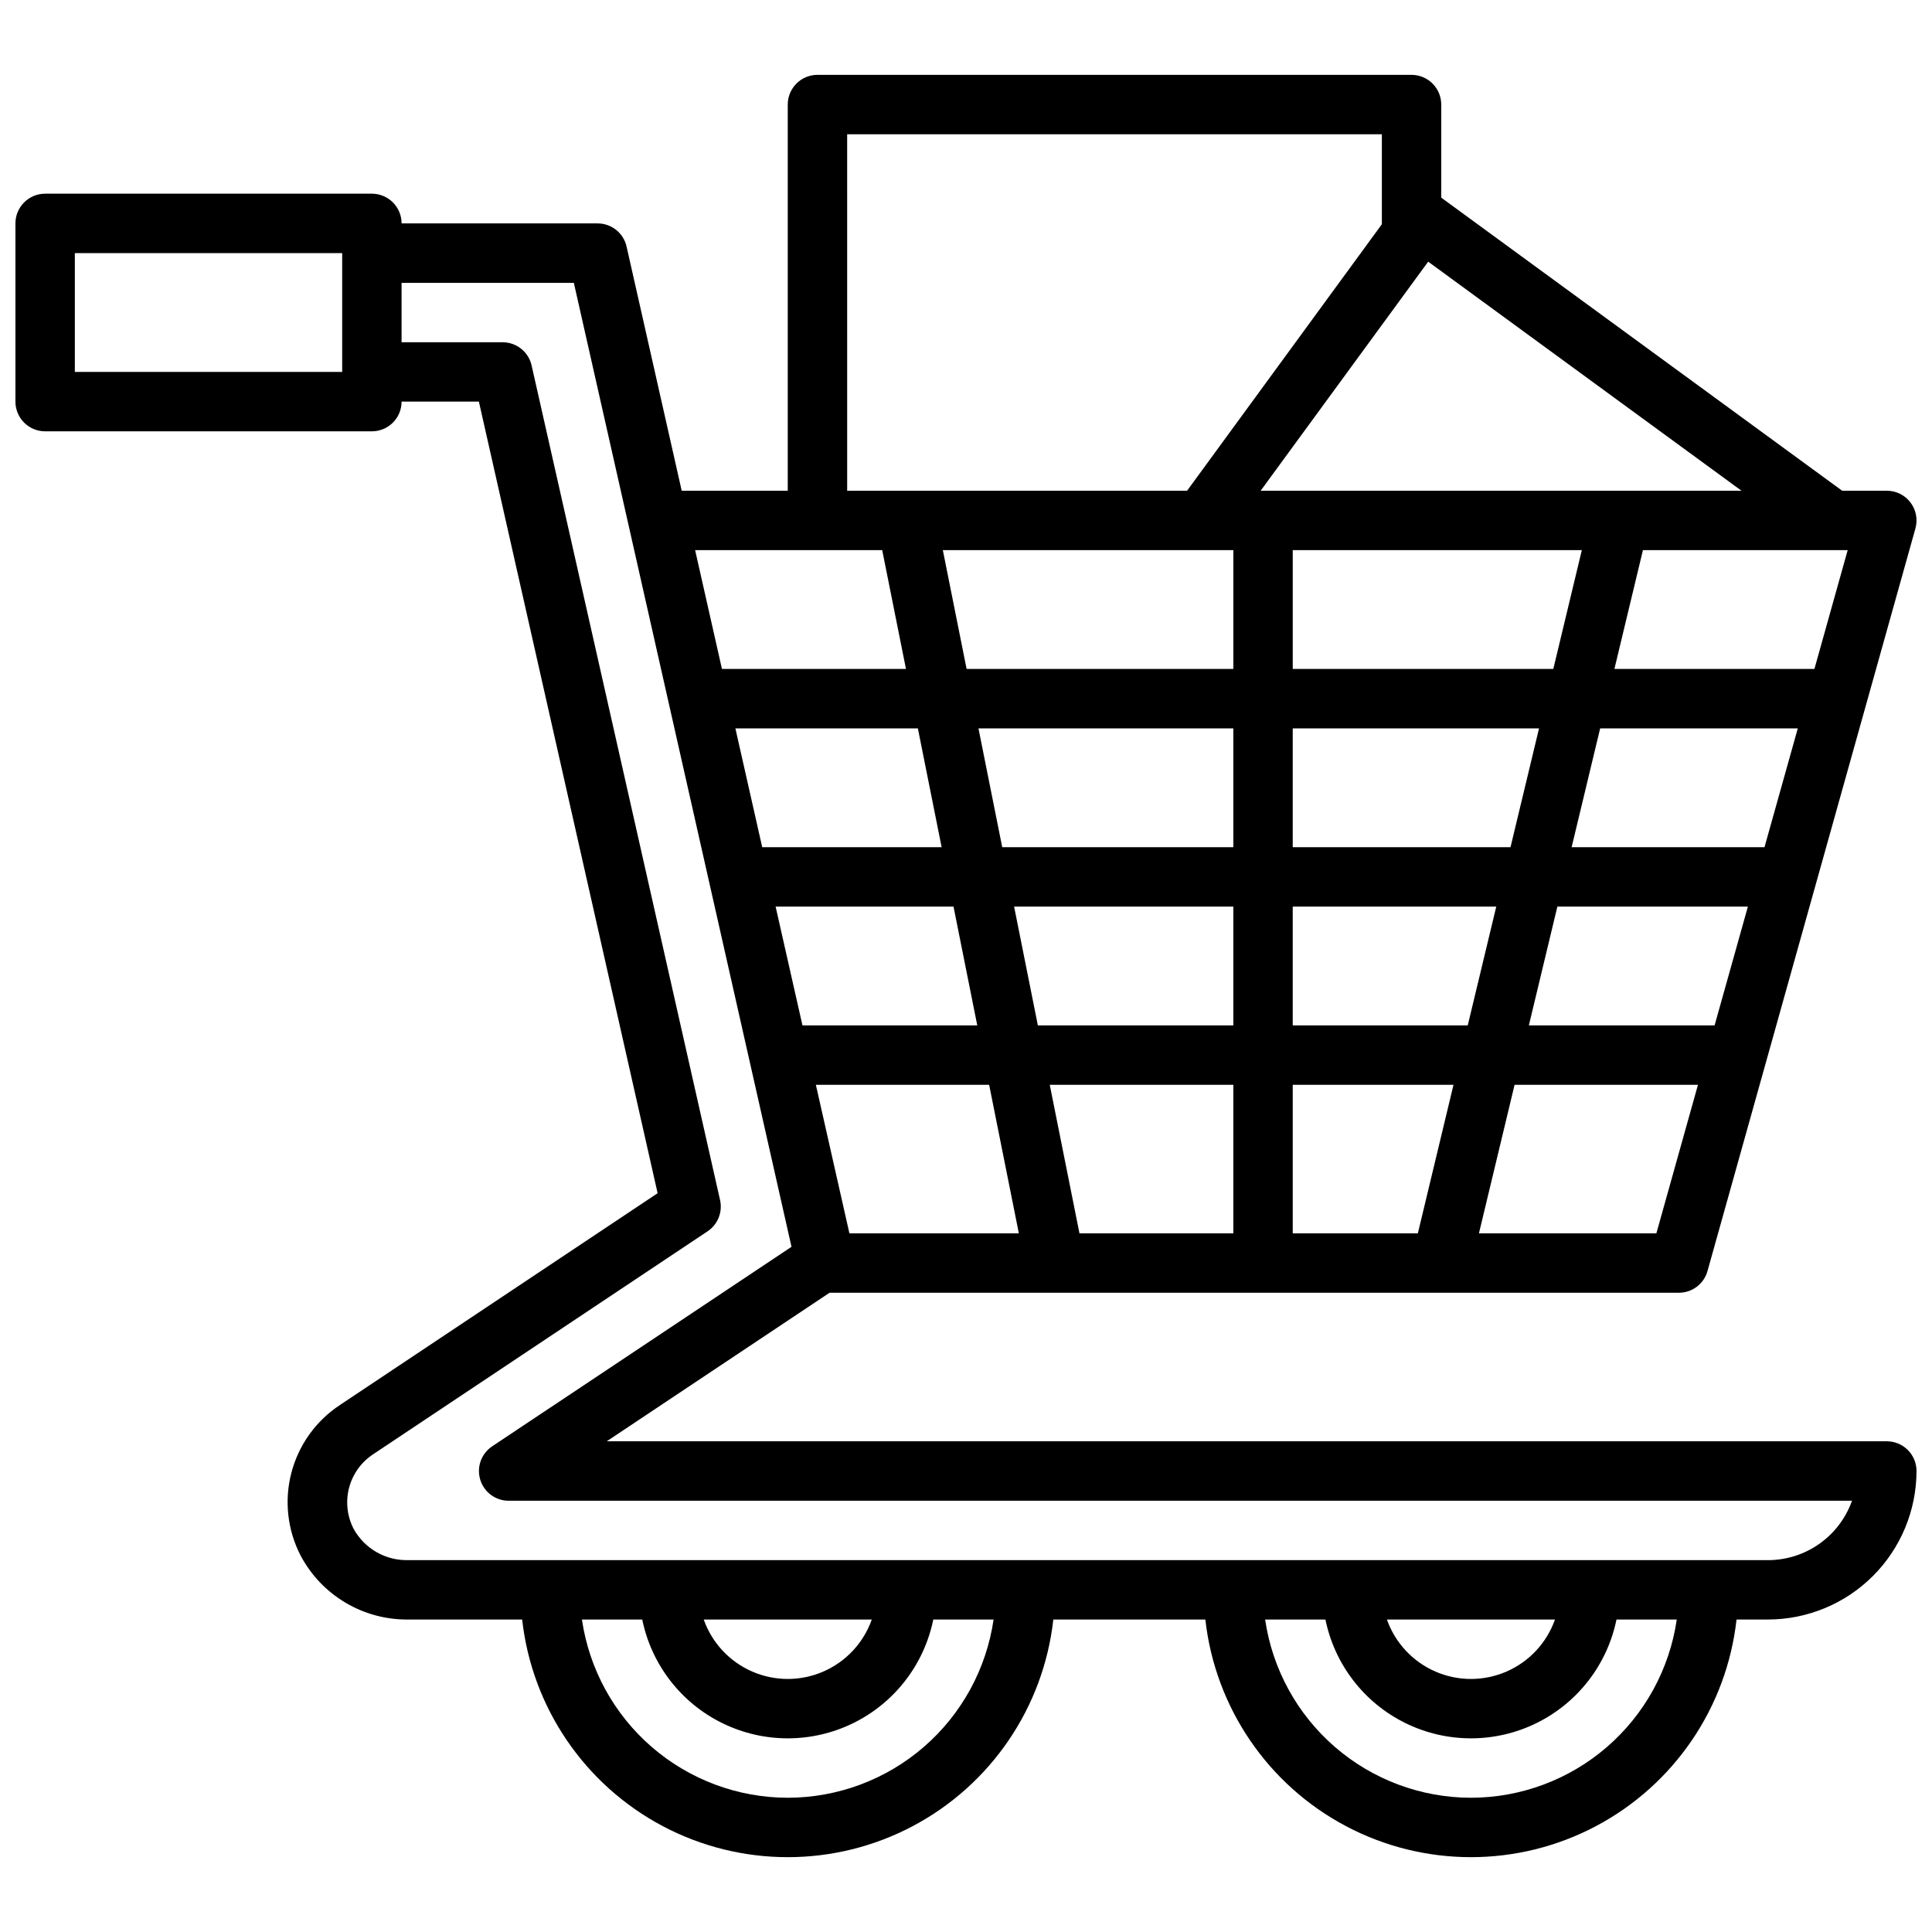 <?xml version="1.0" encoding="UTF-8"?>
<!-- Uploaded to: ICON Repo, www.svgrepo.com, Generator: ICON Repo Mixer Tools -->
<svg width="800px" height="800px" version="1.1" viewBox="144 144 512 512" xmlns="http://www.w3.org/2000/svg">
 <defs>
  <clipPath id="a">
   <path d="m148.09 163h503.81v474h-503.81z"/>
  </clipPath>
 </defs>
 <g clip-path="url(#a)">
  <path d="m644.03 525.95h-339.22l59.039-39.359h225.07c3.531 0 6.629-2.348 7.582-5.746l55.105-196.8h-0.004c0.668-2.371 0.184-4.918-1.305-6.879-1.488-1.965-3.809-3.117-6.273-3.117h-11.832l-106.25-77.672v-24.664c0-2.09-0.828-4.09-2.305-5.566-1.477-1.477-3.477-2.309-5.566-2.309h-157.44c-4.348 0-7.871 3.527-7.871 7.875v102.34h-28.102l-14.609-64.715c-0.812-3.586-4.004-6.133-7.68-6.133h-51.945c0-2.09-0.828-4.09-2.305-5.566-1.477-1.477-3.481-2.309-5.566-2.309h-86.594c-4.348 0-7.871 3.527-7.871 7.875v47.23c0 2.09 0.828 4.09 2.305 5.566 1.477 1.477 3.481 2.305 5.566 2.305h86.594c2.086 0 4.09-0.828 5.566-2.305 1.477-1.477 2.305-3.477 2.305-5.566h20.484l47.367 209.78-84.16 56.105c-6.371 4.188-10.961 10.586-12.891 17.961-1.93 7.375-1.059 15.203 2.445 21.973 2.742 5.176 6.863 9.496 11.902 12.484s10.805 4.527 16.664 4.453h30.141c2.594 23.293 16.547 43.797 37.266 54.758 20.719 10.961 45.52 10.961 66.234 0 20.719-10.961 34.672-31.465 37.266-54.758h40.289c2.598 23.293 16.551 43.797 37.266 54.758 20.719 10.961 45.52 10.961 66.238 0 20.719-10.961 34.672-31.465 37.266-54.758h8.336c10.434-0.012 20.441-4.164 27.82-11.543 7.375-7.379 11.527-17.383 11.539-27.816 0-2.09-0.828-4.09-2.305-5.566-1.477-1.477-3.481-2.309-5.566-2.309zm-173.18-236.16v31.488h-70.691l-6.297-31.488zm92.352 0-7.559 31.488h-69.051v-31.488zm70.453 0-8.816 31.488h-53.004l7.559-31.488h54.266zm-22.043 78.719-51.113 0.004 7.559-31.488h52.375zm-13.227 47.23-49.223 0.004 7.559-31.488h50.488zm-248.84-31.488 47.145 0.004 6.297 31.488h-46.324zm63.203 0.004h58.098v31.488h-51.801zm73.84 0h53.938l-7.559 31.488h-46.379zm0-15.742v-31.488h65.273l-7.559 31.488zm-15.742-31.488v31.488h-61.246l-6.297-31.488zm-77.305 31.488h-47.547l-7.109-31.488h48.359zm12.594 62.977 7.871 39.359h-44.902l-8.887-39.359zm23.934 39.359-7.871-39.359h48.648v39.359zm56.52-39.359h42.602l-9.445 39.359h-33.156zm96.367 39.359h-47.023l9.445-39.359h48.598zm-104.87-196.8 44.395-60.703 83.031 60.703zm-109.58-94.465h141.7v23.84l-51.617 70.625h-90.078zm9.289 110.21 6.297 31.488h-48.766l-7.109-31.488zm-213.96-47.23v-31.488h70.848v31.488zm188.93 377.86c-13.246-0.016-26.043-4.797-36.059-13.469-10.012-8.672-16.574-20.656-18.484-33.762h15.98c2.441 11.941 10.273 22.082 21.215 27.453 10.941 5.375 23.758 5.375 34.699 0 10.941-5.371 18.777-15.512 21.215-27.453h15.98c-1.91 13.109-8.473 25.094-18.484 33.762-10.016 8.672-22.816 13.453-36.062 13.469zm-22.266-47.23h44.535-0.004c-2.18 6.18-6.836 11.172-12.844 13.785-6.008 2.617-12.832 2.617-18.844 0-6.008-2.613-10.66-7.606-12.844-13.785zm203.32 47.23c-13.246-0.016-26.047-4.797-36.059-13.469-10.016-8.672-16.574-20.656-18.484-33.762h15.98c2.438 11.941 10.273 22.082 21.215 27.453 10.941 5.375 23.754 5.375 34.695 0 10.941-5.371 18.777-15.512 21.219-27.453h15.98-0.004c-1.91 13.109-8.469 25.094-18.484 33.762-10.016 8.672-22.812 13.453-36.059 13.469zm-22.266-47.23h44.535-0.004c-2.184 6.18-6.836 11.172-12.844 13.785-6.012 2.617-12.836 2.617-18.844 0-6.012-2.613-10.664-7.606-12.848-13.785zm100.98-15.746h-360.3c-2.941 0.086-5.848-0.637-8.402-2.09-2.555-1.453-4.66-3.582-6.09-6.148-1.746-3.348-2.188-7.223-1.246-10.875 0.945-3.652 3.207-6.828 6.352-8.914l88.664-59.109c2.715-1.809 4.031-5.106 3.312-8.289l-49.945-221.19c-0.816-3.586-4.004-6.133-7.68-6.133h-26.777v-15.746h45.652l57.684 255.46-79.324 52.875c-2.887 1.926-4.176 5.512-3.168 8.832 1.004 3.32 4.066 5.59 7.535 5.59h356c-1.633 4.602-4.648 8.586-8.637 11.402-3.984 2.82-8.746 4.336-13.629 4.34z"/>
 </g>
</svg>